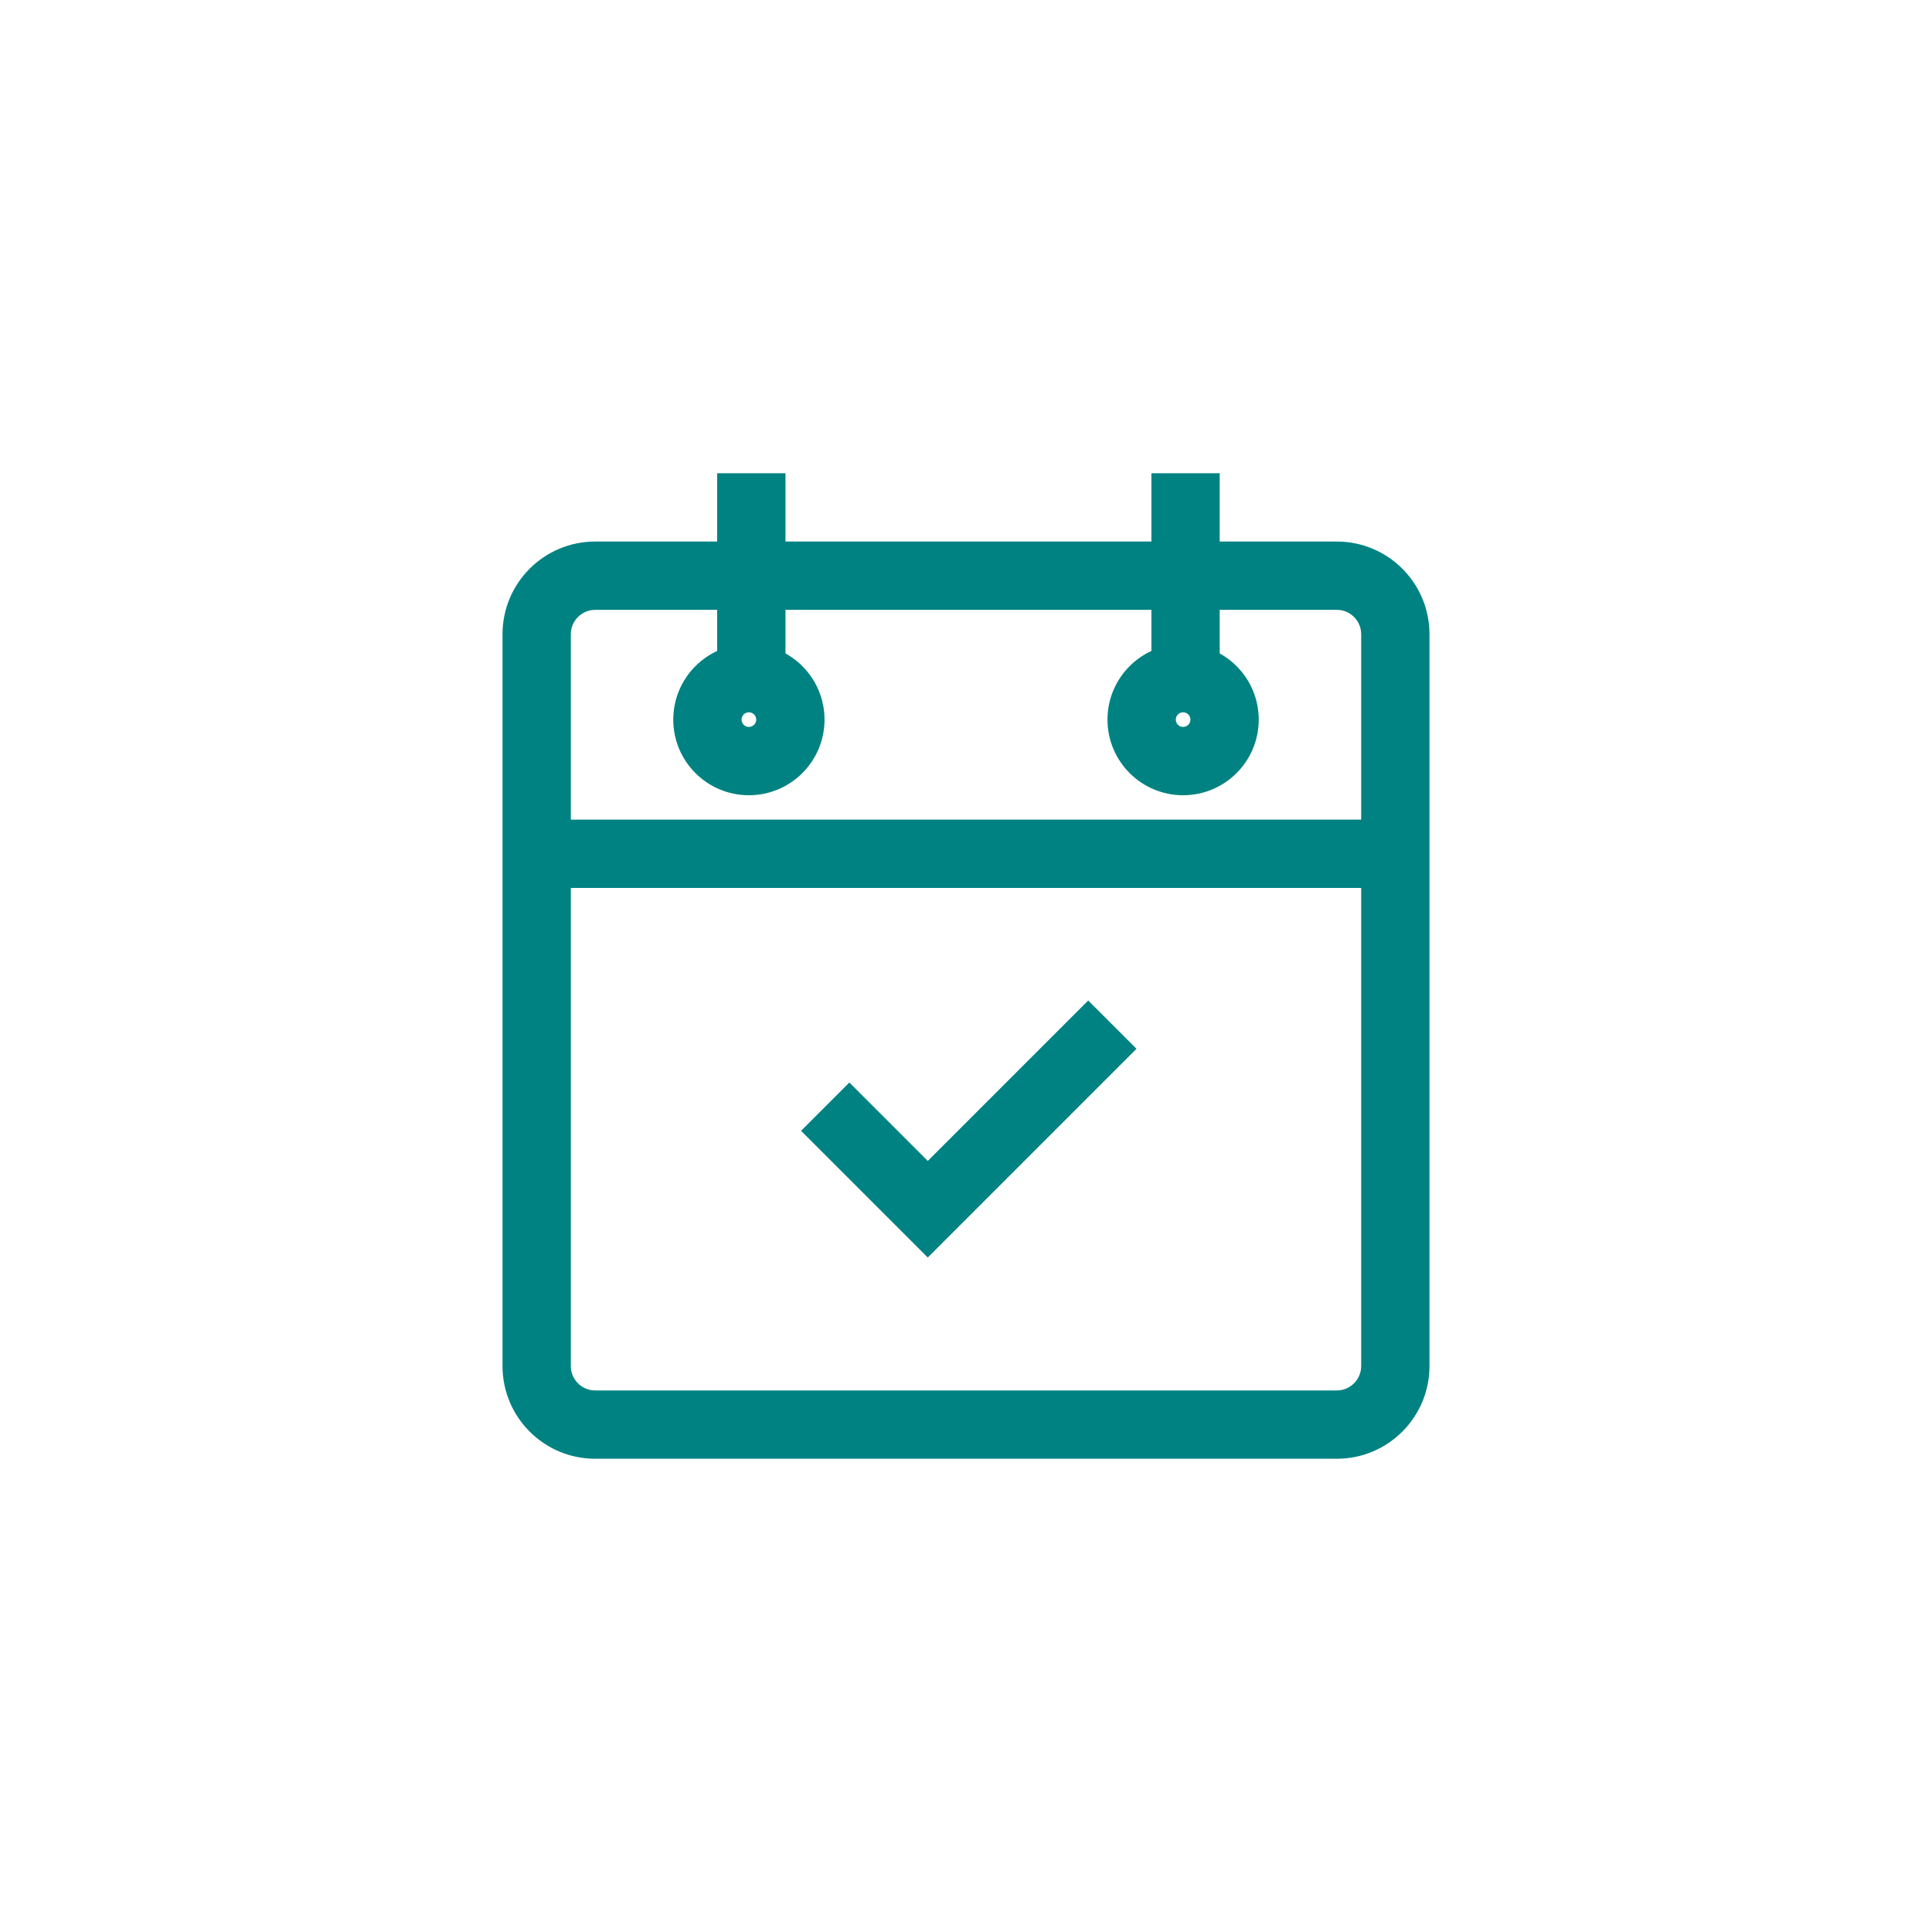 <svg width="256" height="256" viewBox="0 0 256 256" fill="none" xmlns="http://www.w3.org/2000/svg">
<path fill-rule="evenodd" clip-rule="evenodd" d="M66.586 84.04C66.586 77.257 72.085 71.757 78.869 71.757H177.131C183.915 71.757 189.414 77.257 189.414 84.04V181.01C189.414 187.794 183.915 193.293 177.131 193.293H78.869C72.085 193.293 66.586 187.794 66.586 181.01V84.04ZM78.869 80.808C77.084 80.808 75.636 82.255 75.636 84.04V181.01C75.636 182.795 77.084 184.242 78.869 184.242H177.131C178.917 184.242 180.364 182.795 180.364 181.01V84.04C180.364 82.255 178.917 80.808 177.131 80.808H78.869Z" fill="#008282"/>
<path fill-rule="evenodd" clip-rule="evenodd" d="M184.889 117.657L71.111 117.657L71.111 108.606L184.889 108.606V117.657Z" fill="#008282"/>
<path fill-rule="evenodd" clip-rule="evenodd" d="M95.03 87.919V62.707H104.081V87.919H95.03Z" fill="#008282"/>
<path fill-rule="evenodd" clip-rule="evenodd" d="M152.566 87.919V62.707H161.616V87.919H152.566Z" fill="#008282"/>
<path fill-rule="evenodd" clip-rule="evenodd" d="M99.232 94.384C98.697 94.384 98.263 94.818 98.263 95.353C98.263 95.889 98.697 96.323 99.232 96.323C99.768 96.323 100.202 95.889 100.202 95.353C100.202 94.818 99.768 94.384 99.232 94.384ZM89.212 95.353C89.212 89.82 93.698 85.333 99.232 85.333C104.766 85.333 109.253 89.82 109.253 95.353C109.253 100.888 104.766 105.374 99.232 105.374C93.698 105.374 89.212 100.888 89.212 95.353Z" fill="#008282"/>
<path fill-rule="evenodd" clip-rule="evenodd" d="M156.768 94.384C156.232 94.384 155.798 94.818 155.798 95.353C155.798 95.889 156.232 96.323 156.768 96.323C157.303 96.323 157.737 95.889 157.737 95.353C157.737 94.818 157.303 94.384 156.768 94.384ZM146.748 95.353C146.748 89.82 151.234 85.333 156.768 85.333C162.302 85.333 166.788 89.82 166.788 95.353C166.788 100.888 162.302 105.374 156.768 105.374C151.234 105.374 146.748 100.888 146.748 95.353Z" fill="#008282"/>
<path fill-rule="evenodd" clip-rule="evenodd" d="M122.935 153.831L144.193 132.573L150.593 138.973L122.935 166.631L106.144 149.84L112.543 143.44L122.935 153.831Z" fill="#008282"/>
</svg>
